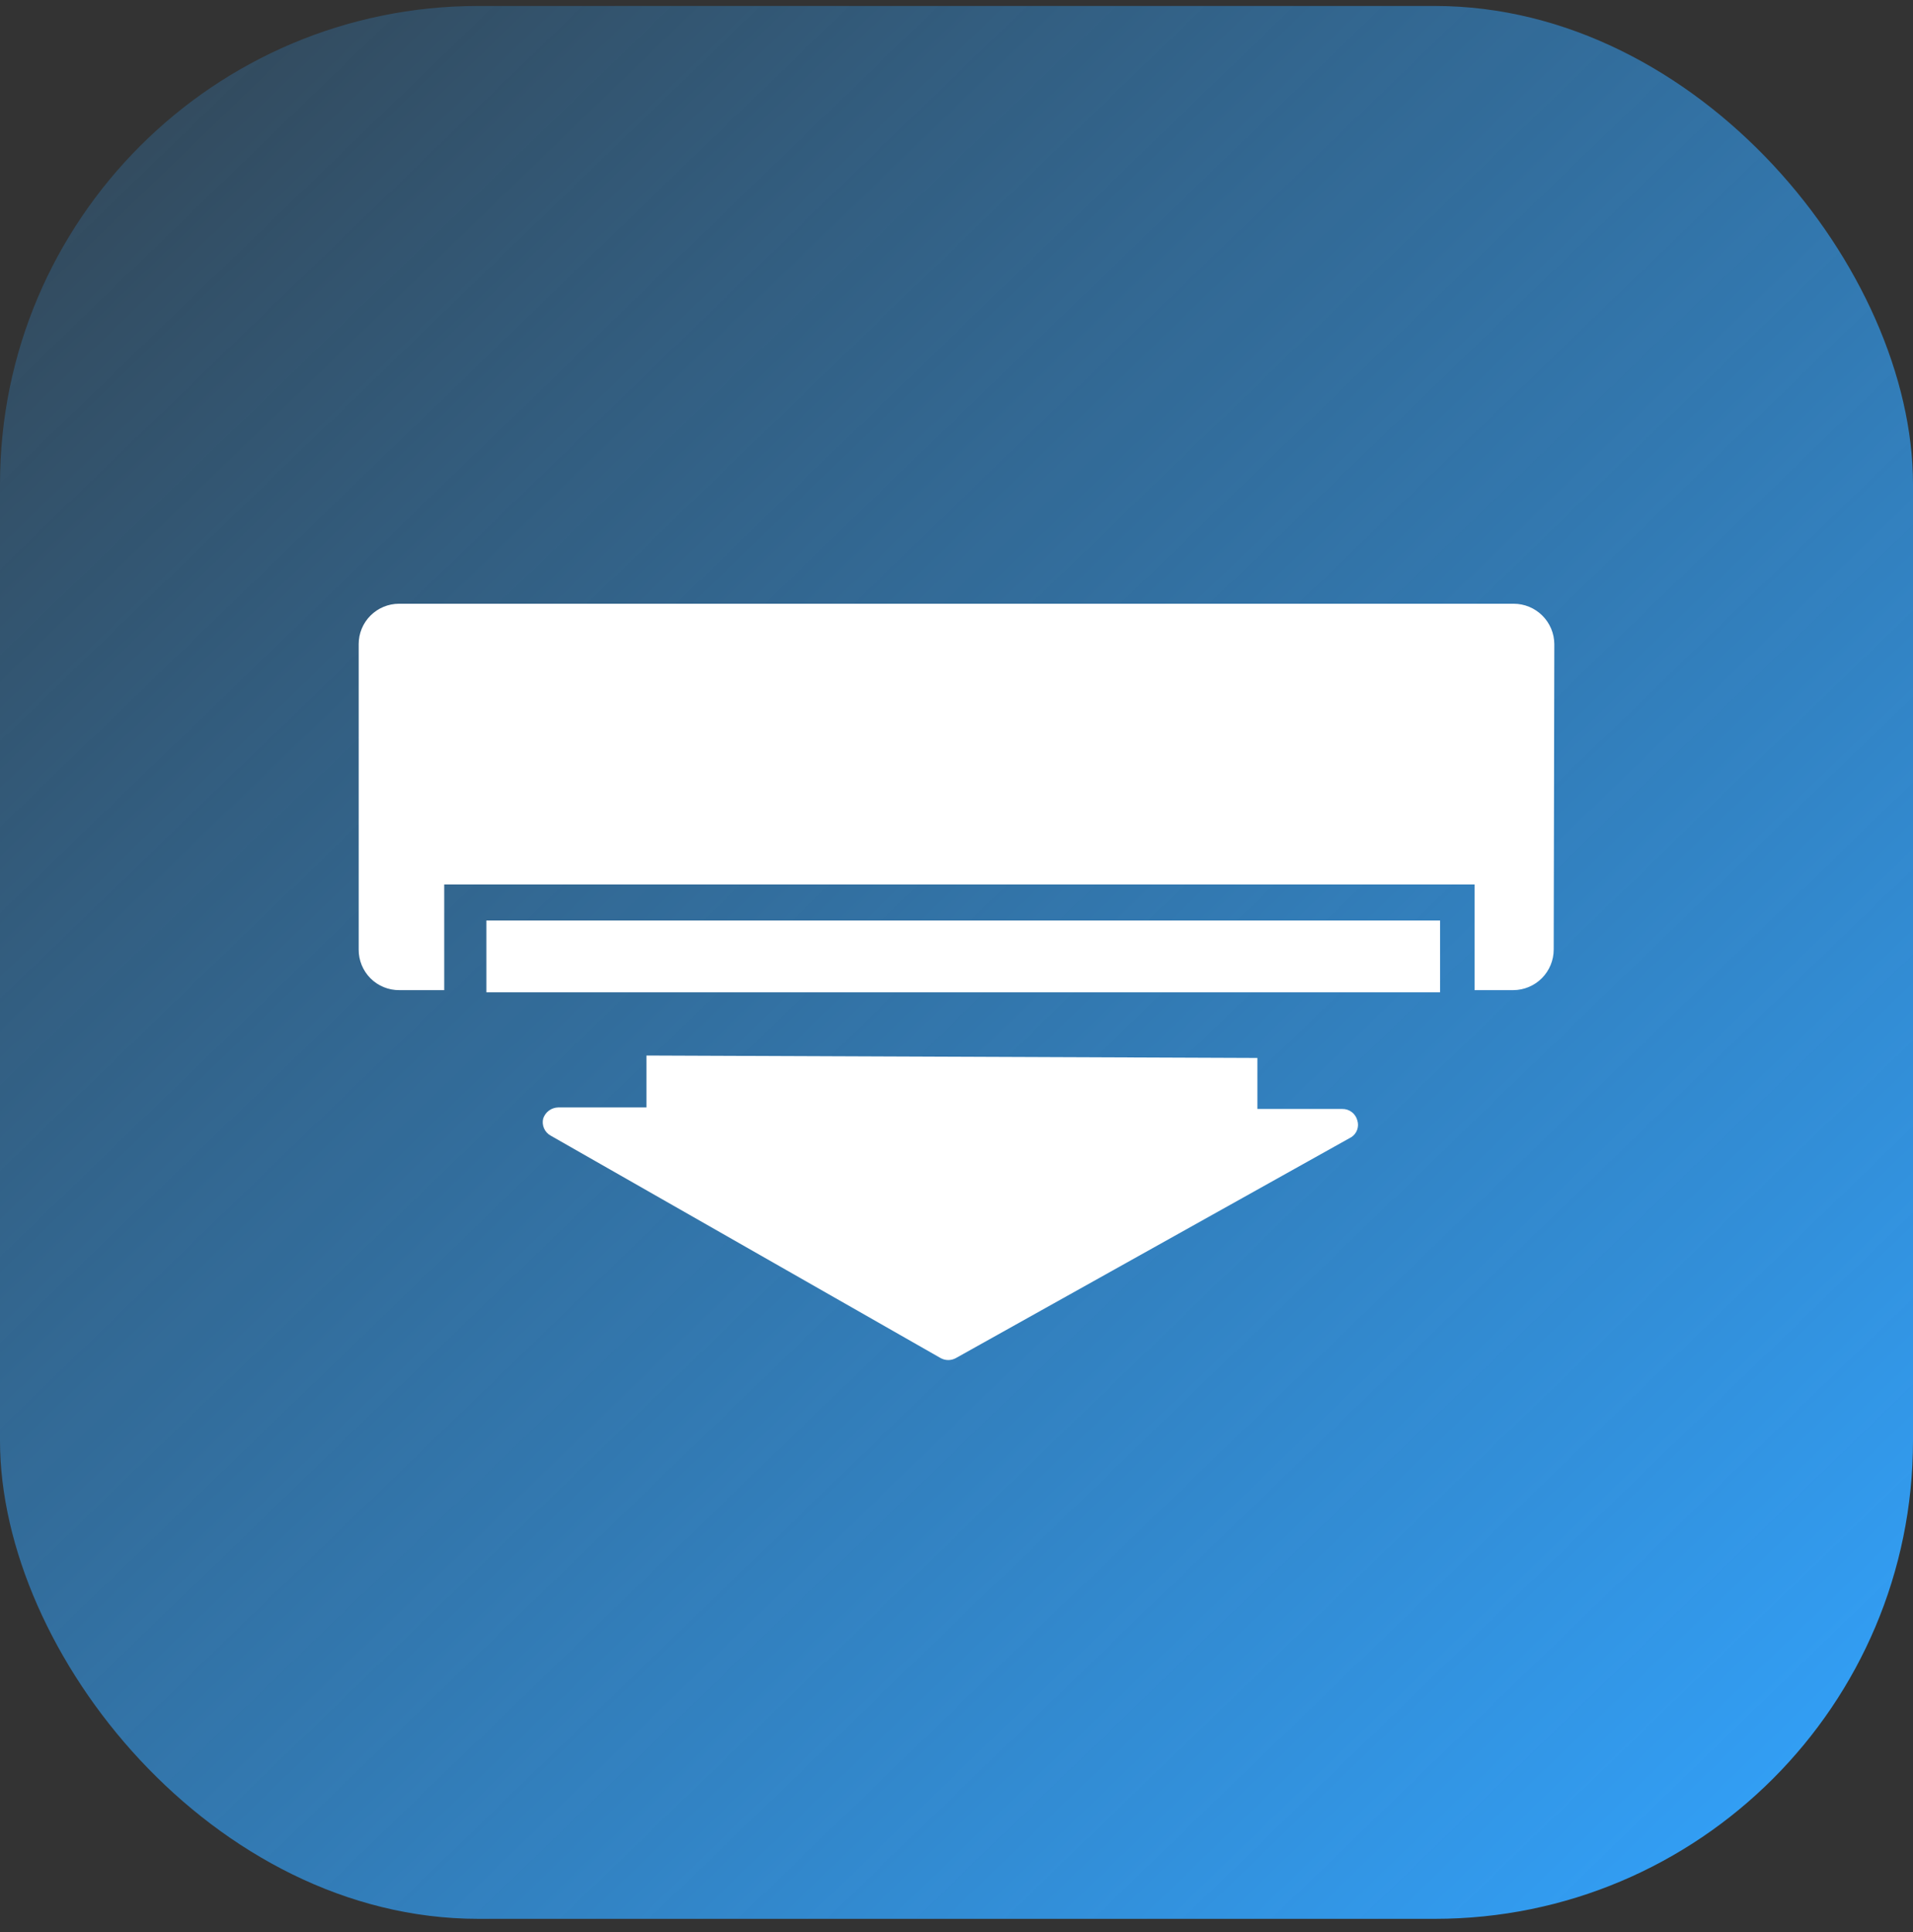 <svg width="100" height="101" viewBox="0 0 100 101" fill="none" xmlns="http://www.w3.org/2000/svg">
<rect x="0" y="0" width="100" height="101" fill="#333333" stroke="none"/>
<g clip-path="url(#clip0_101_321)">
<rect y="0.312" width="100" height="100" rx="25" fill="url(#paint0_linear_101_321)"/>
<path d="M70.951 58.565C70.904 58.393 70.802 58.242 70.661 58.135C70.519 58.028 70.346 57.971 70.168 57.974H65.729V55.307L33.792 55.18V57.894H29.177C29.004 57.898 28.836 57.956 28.696 58.058C28.556 58.161 28.451 58.305 28.395 58.469C28.351 58.639 28.366 58.82 28.435 58.981C28.504 59.143 28.625 59.277 28.778 59.363L49.154 70.988C49.28 71.061 49.423 71.1 49.569 71.1C49.715 71.1 49.858 71.061 49.984 70.988L70.647 59.443C70.787 59.35 70.892 59.214 70.947 59.055C71.002 58.897 71.003 58.724 70.951 58.565Z" fill="white"/>
<path d="M81.25 33.67C81.246 33.11 81.02 32.574 80.622 32.179C80.225 31.784 79.687 31.562 79.126 31.562H20.858C20.299 31.562 19.763 31.785 19.368 32.18C18.972 32.575 18.75 33.111 18.75 33.67V49.639C18.748 49.918 18.802 50.195 18.908 50.454C19.014 50.712 19.17 50.947 19.367 51.145C19.565 51.343 19.8 51.499 20.059 51.605C20.317 51.711 20.595 51.764 20.874 51.762H23.221V46.237H77.082V51.762H79.11C79.671 51.758 80.207 51.533 80.602 51.135C80.996 50.737 81.218 50.199 81.218 49.639L81.25 33.67Z" fill="white"/>
<path d="M75.278 48.122H25.425V51.874H75.278V48.122Z" fill="white"/>
</g>
<defs>
<linearGradient id="paint0_linear_101_321" x1="96.635" y1="100.313" x2="-6.407" y2="-6.258" gradientUnits="userSpaceOnUse">
<stop stop-color="#32A3FD"/>
<stop offset="1" stop-color="#32A3FD" stop-opacity="0.1"/>
</linearGradient>
<clipPath id="clip0_101_321">
<rect width="100" height="100" fill="white" transform="translate(0 0.312)"/>
</clipPath>
</defs>
</svg>
